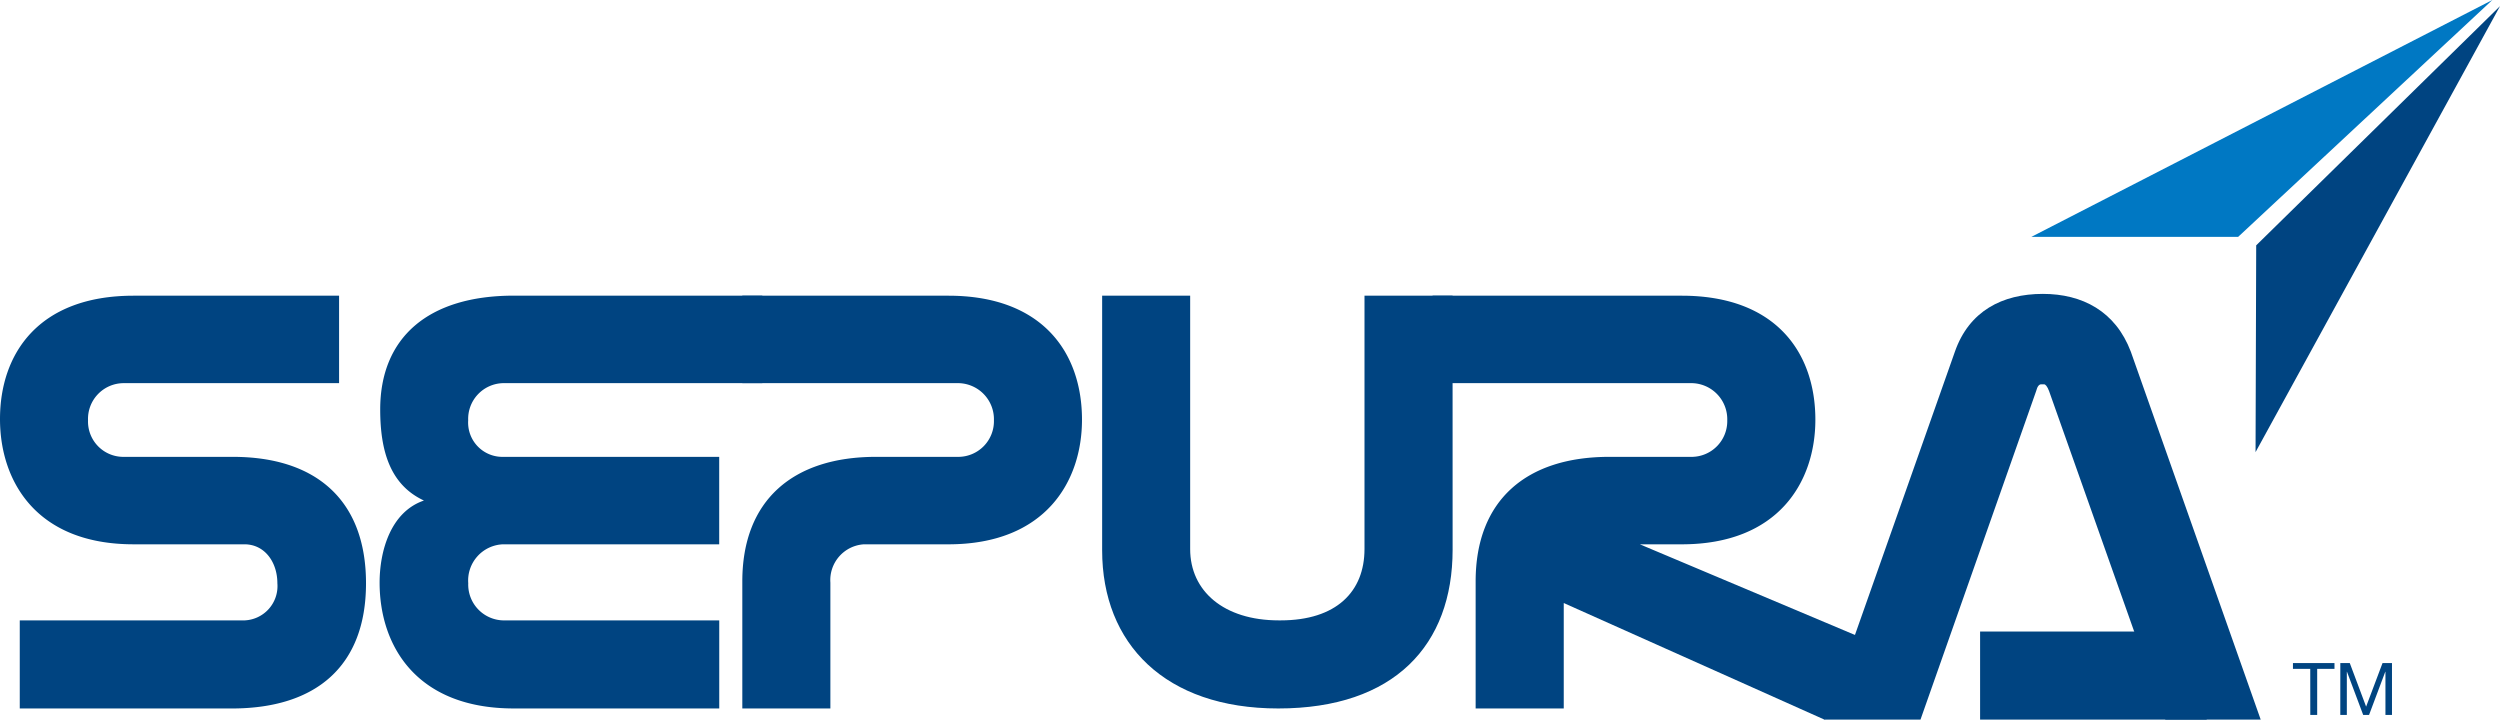 <svg xmlns="http://www.w3.org/2000/svg" width="258.828" height="74.526" viewBox="0 0 258.828 74.526">
  <g id="Group_12" data-name="Group 12" transform="translate(-127.935 -177.668)">
    <g id="Group_10" data-name="Group 10" transform="translate(127.935 177.668)">
      <g id="Group_9" data-name="Group 9" transform="translate(0 30.427)">
        <path id="Path_23" data-name="Path 23" d="M129.981,283.683H153.24a3.553,3.553,0,0,0,3.412-3.845c0-2.171-1.3-4.032-3.412-4.032H141.766c-10.172,0-13.831-6.636-13.831-12.963,0-6.76,3.969-12.776,13.831-12.776H163.04v9.055H140.649a3.7,3.7,0,0,0-3.6,3.846,3.656,3.656,0,0,0,3.659,3.784h11.35c8.5,0,13.77,4.4,13.77,13.088,0,8.559-5.148,12.963-13.894,12.963H129.981Z" transform="translate(-127.935 -249.88)" fill="#004481"/>
        <path id="Path_24" data-name="Path 24" d="M260.5,259.121h-26.85a3.7,3.7,0,0,0-3.6,3.846,3.548,3.548,0,0,0,3.659,3.784h22.328v9.055H233.655a3.753,3.753,0,0,0-3.6,4.032,3.709,3.709,0,0,0,3.659,3.845h22.328V292.8H234.771c-10.11,0-13.893-6.513-13.893-13.026,0-3.225,1.116-7.319,4.59-8.5-3.474-1.613-4.528-5.086-4.528-9.427,0-7.443,4.962-11.785,13.831-11.785H260.5Z" transform="translate(-181.577 -249.88)" fill="#004481"/>
        <path id="Path_25" data-name="Path 25" d="M309.685,279.652c0-8.436,5.271-12.9,13.831-12.9h8.559a3.694,3.694,0,0,0,3.659-3.784,3.739,3.739,0,0,0-3.6-3.846H309.685v-9.055h21.336c9.737,0,13.831,5.892,13.831,12.839,0,6.388-3.783,12.9-13.831,12.9h-8.746a3.713,3.713,0,0,0-3.473,3.97V292.8h-9.117Z" transform="translate(-232.832 -249.88)" fill="#004481"/>
        <path id="Path_26" data-name="Path 26" d="M434.072,276.364c0,9.862-6.017,16.437-18.051,16.437-11.723,0-18.234-6.7-18.234-16.375v-26.36H406.9V276.3c0,4.341,3.473,7.381,9.18,7.381h.186c5.769,0,8.683-2.977,8.683-7.381V250.066h9.118Z" transform="translate(-283.681 -249.88)" fill="#004481"/>
        <path id="Path_27" data-name="Path 27" d="M483.15,279.652c0-8.436,5.272-12.9,13.831-12.9h8.56a3.7,3.7,0,0,0,3.659-3.784,3.739,3.739,0,0,0-3.6-3.846H478.691v-9.055h25.8c9.739,0,13.831,5.892,13.831,12.839,0,6.388-3.783,12.9-13.831,12.9h-4.341l25.492,10.742-6.328,7.431-27.042-12.094V292.8H483.15Z" transform="translate(-330.375 -249.88)" fill="#004481"/>
        <path id="Path_28" data-name="Path 28" d="M597.161,258.988c-.191,0-.383.191-.51.7L584.677,293.7H574.8l13.439-38.088c1.465-4.2,4.9-5.987,9.108-5.987,4.076,0,7.516,1.784,9.108,5.987L619.9,293.7h-9.871l-12.038-34.012c-.191-.509-.382-.7-.51-.7Z" transform="translate(-385.847 -249.625)" fill="#004481"/>
        <path id="Path_29" data-name="Path 29" d="M636.209,341.418H612.748V332.3H636.1Z" transform="translate(-407.746 -297.341)" fill="#004481"/>
      </g>
      <path id="Path_30" data-name="Path 30" d="M625.291,202.193H646.7l26.322-24.525Z" transform="translate(-414.985 -177.668)" fill="#0078c3"/>
      <path id="Path_31" data-name="Path 31" d="M680.19,225.342l.067-21.407L705.5,179.169Z" transform="translate(-446.67 -178.534)" fill="#004481"/>
    </g>
    <g id="Group_11" data-name="Group 11" transform="translate(365.327 246.313)">
      <path id="Path_32" data-name="Path 32" d="M691.139,340.61h-1.791v-.6h4.3v.6h-1.791v4.769h-.714Z" transform="translate(-689.348 -340.008)" fill="#004481"/>
      <path id="Path_33" data-name="Path 33" d="M700.946,340.008h.978l1.693,4.514,1.7-4.514h.978v5.371h-.677v-4.469H705.6l-1.678,4.469h-.609l-1.677-4.469h-.015v4.469h-.677Z" transform="translate(-696.042 -340.008)" fill="#004481"/>
    </g>
  </g>
</svg>

